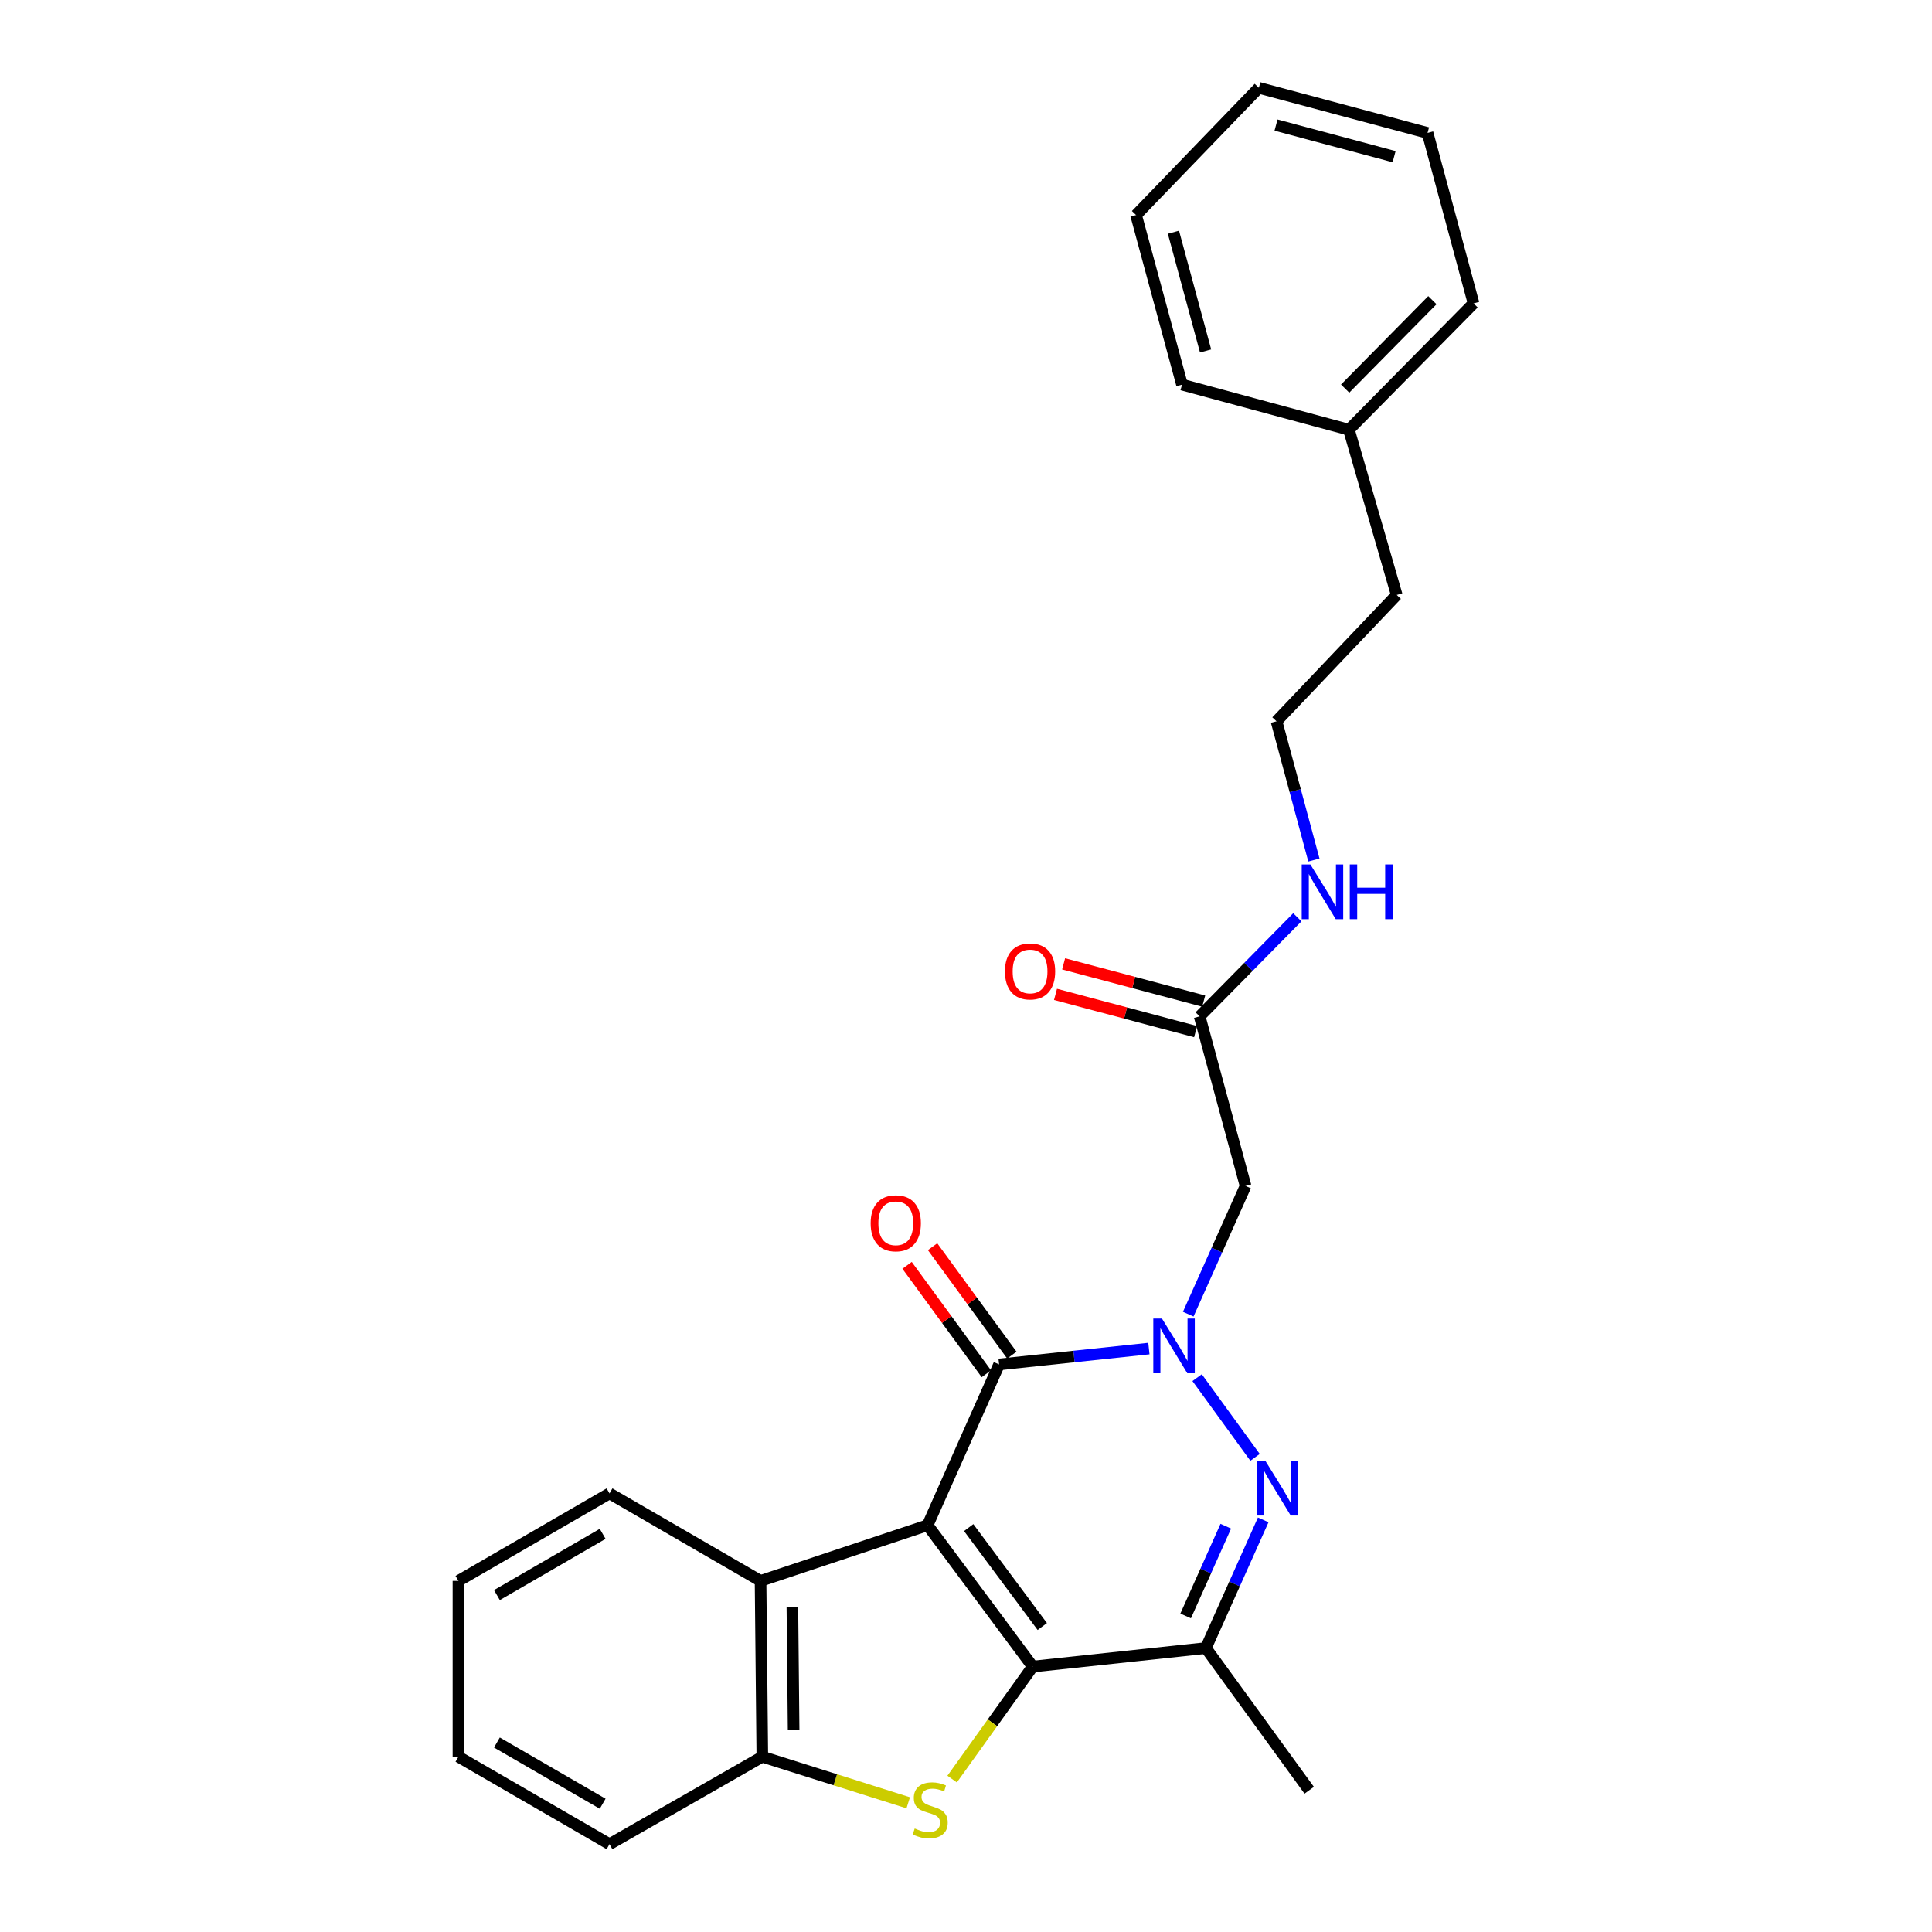 <?xml version='1.0' encoding='iso-8859-1'?>
<svg version='1.1' baseProfile='full'
              xmlns='http://www.w3.org/2000/svg'
                      xmlns:rdkit='http://www.rdkit.org/xml'
                      xmlns:xlink='http://www.w3.org/1999/xlink'
                  xml:space='preserve'
width='1000px' height='1000px' viewBox='0 0 1000 1000'>
<!-- END OF HEADER -->
<rect style='opacity:1.0;fill:#FFFFFF;stroke:none' width='1000' height='1000' x='0' y='0'> </rect>
<path class='bond-0' d='M 480.118,789.449 L 534.536,862.614' style='fill:none;fill-rule:evenodd;stroke:#000000;stroke-width:6px;stroke-linecap:butt;stroke-linejoin:miter;stroke-opacity:1' />
<path class='bond-0' d='M 501.393,790.671 L 539.485,841.887' style='fill:none;fill-rule:evenodd;stroke:#000000;stroke-width:6px;stroke-linecap:butt;stroke-linejoin:miter;stroke-opacity:1' />
<path class='bond-2' d='M 480.118,789.449 L 517.132,706.233' style='fill:none;fill-rule:evenodd;stroke:#000000;stroke-width:6px;stroke-linecap:butt;stroke-linejoin:miter;stroke-opacity:1' />
<path class='bond-6' d='M 480.118,789.449 L 393.661,818.264' style='fill:none;fill-rule:evenodd;stroke:#000000;stroke-width:6px;stroke-linecap:butt;stroke-linejoin:miter;stroke-opacity:1' />
<path class='bond-4' d='M 534.536,862.614 L 513.678,891.732' style='fill:none;fill-rule:evenodd;stroke:#000000;stroke-width:6px;stroke-linecap:butt;stroke-linejoin:miter;stroke-opacity:1' />
<path class='bond-4' d='M 513.678,891.732 L 492.82,920.849' style='fill:none;fill-rule:evenodd;stroke:#CCCC00;stroke-width:6px;stroke-linecap:butt;stroke-linejoin:miter;stroke-opacity:1' />
<path class='bond-5' d='M 534.536,862.614 L 624.152,853.027' style='fill:none;fill-rule:evenodd;stroke:#000000;stroke-width:6px;stroke-linecap:butt;stroke-linejoin:miter;stroke-opacity:1' />
<path class='bond-1' d='M 594.667,698.016 L 555.899,702.124' style='fill:none;fill-rule:evenodd;stroke:#0000FF;stroke-width:6px;stroke-linecap:butt;stroke-linejoin:miter;stroke-opacity:1' />
<path class='bond-1' d='M 555.899,702.124 L 517.132,706.233' style='fill:none;fill-rule:evenodd;stroke:#000000;stroke-width:6px;stroke-linecap:butt;stroke-linejoin:miter;stroke-opacity:1' />
<path class='bond-3' d='M 619.629,713.072 L 649.616,754.329' style='fill:none;fill-rule:evenodd;stroke:#0000FF;stroke-width:6px;stroke-linecap:butt;stroke-linejoin:miter;stroke-opacity:1' />
<path class='bond-7' d='M 615.029,680.209 L 629.868,647.028' style='fill:none;fill-rule:evenodd;stroke:#0000FF;stroke-width:6px;stroke-linecap:butt;stroke-linejoin:miter;stroke-opacity:1' />
<path class='bond-7' d='M 629.868,647.028 L 644.706,613.847' style='fill:none;fill-rule:evenodd;stroke:#000000;stroke-width:6px;stroke-linecap:butt;stroke-linejoin:miter;stroke-opacity:1' />
<path class='bond-10' d='M 523.727,701.41 L 503.21,673.349' style='fill:none;fill-rule:evenodd;stroke:#000000;stroke-width:6px;stroke-linecap:butt;stroke-linejoin:miter;stroke-opacity:1' />
<path class='bond-10' d='M 503.21,673.349 L 482.693,645.288' style='fill:none;fill-rule:evenodd;stroke:#FF0000;stroke-width:6px;stroke-linecap:butt;stroke-linejoin:miter;stroke-opacity:1' />
<path class='bond-10' d='M 510.536,711.055 L 490.018,682.994' style='fill:none;fill-rule:evenodd;stroke:#000000;stroke-width:6px;stroke-linecap:butt;stroke-linejoin:miter;stroke-opacity:1' />
<path class='bond-10' d='M 490.018,682.994 L 469.501,654.933' style='fill:none;fill-rule:evenodd;stroke:#FF0000;stroke-width:6px;stroke-linecap:butt;stroke-linejoin:miter;stroke-opacity:1' />
<path class='bond-27' d='M 653.842,786.683 L 638.997,819.855' style='fill:none;fill-rule:evenodd;stroke:#0000FF;stroke-width:6px;stroke-linecap:butt;stroke-linejoin:miter;stroke-opacity:1' />
<path class='bond-27' d='M 638.997,819.855 L 624.152,853.027' style='fill:none;fill-rule:evenodd;stroke:#000000;stroke-width:6px;stroke-linecap:butt;stroke-linejoin:miter;stroke-opacity:1' />
<path class='bond-27' d='M 634.472,789.959 L 624.081,813.18' style='fill:none;fill-rule:evenodd;stroke:#0000FF;stroke-width:6px;stroke-linecap:butt;stroke-linejoin:miter;stroke-opacity:1' />
<path class='bond-27' d='M 624.081,813.18 L 613.689,836.4' style='fill:none;fill-rule:evenodd;stroke:#000000;stroke-width:6px;stroke-linecap:butt;stroke-linejoin:miter;stroke-opacity:1' />
<path class='bond-26' d='M 470.103,933.12 L 432.341,921.2' style='fill:none;fill-rule:evenodd;stroke:#CCCC00;stroke-width:6px;stroke-linecap:butt;stroke-linejoin:miter;stroke-opacity:1' />
<path class='bond-26' d='M 432.341,921.2 L 394.578,909.279' style='fill:none;fill-rule:evenodd;stroke:#000000;stroke-width:6px;stroke-linecap:butt;stroke-linejoin:miter;stroke-opacity:1' />
<path class='bond-13' d='M 624.152,853.027 L 677.644,926.637' style='fill:none;fill-rule:evenodd;stroke:#000000;stroke-width:6px;stroke-linecap:butt;stroke-linejoin:miter;stroke-opacity:1' />
<path class='bond-8' d='M 393.661,818.264 L 394.578,909.279' style='fill:none;fill-rule:evenodd;stroke:#000000;stroke-width:6px;stroke-linecap:butt;stroke-linejoin:miter;stroke-opacity:1' />
<path class='bond-8' d='M 410.139,831.752 L 410.781,895.462' style='fill:none;fill-rule:evenodd;stroke:#000000;stroke-width:6px;stroke-linecap:butt;stroke-linejoin:miter;stroke-opacity:1' />
<path class='bond-15' d='M 393.661,818.264 L 315.484,772.98' style='fill:none;fill-rule:evenodd;stroke:#000000;stroke-width:6px;stroke-linecap:butt;stroke-linejoin:miter;stroke-opacity:1' />
<path class='bond-9' d='M 644.706,613.847 L 620.938,526.065' style='fill:none;fill-rule:evenodd;stroke:#000000;stroke-width:6px;stroke-linecap:butt;stroke-linejoin:miter;stroke-opacity:1' />
<path class='bond-16' d='M 394.578,909.279 L 315.484,954.545' style='fill:none;fill-rule:evenodd;stroke:#000000;stroke-width:6px;stroke-linecap:butt;stroke-linejoin:miter;stroke-opacity:1' />
<path class='bond-11' d='M 623.038,518.169 L 586.782,508.528' style='fill:none;fill-rule:evenodd;stroke:#000000;stroke-width:6px;stroke-linecap:butt;stroke-linejoin:miter;stroke-opacity:1' />
<path class='bond-11' d='M 586.782,508.528 L 550.526,498.888' style='fill:none;fill-rule:evenodd;stroke:#FF0000;stroke-width:6px;stroke-linecap:butt;stroke-linejoin:miter;stroke-opacity:1' />
<path class='bond-11' d='M 618.838,533.962 L 582.582,524.321' style='fill:none;fill-rule:evenodd;stroke:#000000;stroke-width:6px;stroke-linecap:butt;stroke-linejoin:miter;stroke-opacity:1' />
<path class='bond-11' d='M 582.582,524.321 L 546.327,514.681' style='fill:none;fill-rule:evenodd;stroke:#FF0000;stroke-width:6px;stroke-linecap:butt;stroke-linejoin:miter;stroke-opacity:1' />
<path class='bond-12' d='M 620.938,526.065 L 646.221,500.421' style='fill:none;fill-rule:evenodd;stroke:#000000;stroke-width:6px;stroke-linecap:butt;stroke-linejoin:miter;stroke-opacity:1' />
<path class='bond-12' d='M 646.221,500.421 L 671.504,474.777' style='fill:none;fill-rule:evenodd;stroke:#0000FF;stroke-width:6px;stroke-linecap:butt;stroke-linejoin:miter;stroke-opacity:1' />
<path class='bond-14' d='M 680.075,445.143 L 670.398,409.243' style='fill:none;fill-rule:evenodd;stroke:#0000FF;stroke-width:6px;stroke-linecap:butt;stroke-linejoin:miter;stroke-opacity:1' />
<path class='bond-14' d='M 670.398,409.243 L 660.721,373.342' style='fill:none;fill-rule:evenodd;stroke:#000000;stroke-width:6px;stroke-linecap:butt;stroke-linejoin:miter;stroke-opacity:1' />
<path class='bond-18' d='M 660.721,373.342 L 722.929,307.93' style='fill:none;fill-rule:evenodd;stroke:#000000;stroke-width:6px;stroke-linecap:butt;stroke-linejoin:miter;stroke-opacity:1' />
<path class='bond-21' d='M 315.484,772.98 L 237.288,818.264' style='fill:none;fill-rule:evenodd;stroke:#000000;stroke-width:6px;stroke-linecap:butt;stroke-linejoin:miter;stroke-opacity:1' />
<path class='bond-21' d='M 311.944,793.914 L 257.207,825.613' style='fill:none;fill-rule:evenodd;stroke:#000000;stroke-width:6px;stroke-linecap:butt;stroke-linejoin:miter;stroke-opacity:1' />
<path class='bond-28' d='M 315.484,954.545 L 237.288,909.279' style='fill:none;fill-rule:evenodd;stroke:#000000;stroke-width:6px;stroke-linecap:butt;stroke-linejoin:miter;stroke-opacity:1' />
<path class='bond-28' d='M 311.942,933.613 L 257.205,901.926' style='fill:none;fill-rule:evenodd;stroke:#000000;stroke-width:6px;stroke-linecap:butt;stroke-linejoin:miter;stroke-opacity:1' />
<path class='bond-17' d='M 698.207,222.426 L 722.929,307.93' style='fill:none;fill-rule:evenodd;stroke:#000000;stroke-width:6px;stroke-linecap:butt;stroke-linejoin:miter;stroke-opacity:1' />
<path class='bond-19' d='M 698.207,222.426 L 762.712,157.041' style='fill:none;fill-rule:evenodd;stroke:#000000;stroke-width:6px;stroke-linecap:butt;stroke-linejoin:miter;stroke-opacity:1' />
<path class='bond-19' d='M 696.249,201.142 L 741.403,155.372' style='fill:none;fill-rule:evenodd;stroke:#000000;stroke-width:6px;stroke-linecap:butt;stroke-linejoin:miter;stroke-opacity:1' />
<path class='bond-20' d='M 698.207,222.426 L 611.805,199.094' style='fill:none;fill-rule:evenodd;stroke:#000000;stroke-width:6px;stroke-linecap:butt;stroke-linejoin:miter;stroke-opacity:1' />
<path class='bond-24' d='M 762.712,157.041 L 738.907,68.796' style='fill:none;fill-rule:evenodd;stroke:#000000;stroke-width:6px;stroke-linecap:butt;stroke-linejoin:miter;stroke-opacity:1' />
<path class='bond-23' d='M 611.805,199.094 L 588.027,111.303' style='fill:none;fill-rule:evenodd;stroke:#000000;stroke-width:6px;stroke-linecap:butt;stroke-linejoin:miter;stroke-opacity:1' />
<path class='bond-23' d='M 624.012,181.653 L 607.368,120.199' style='fill:none;fill-rule:evenodd;stroke:#000000;stroke-width:6px;stroke-linecap:butt;stroke-linejoin:miter;stroke-opacity:1' />
<path class='bond-22' d='M 237.288,818.264 L 237.288,909.279' style='fill:none;fill-rule:evenodd;stroke:#000000;stroke-width:6px;stroke-linecap:butt;stroke-linejoin:miter;stroke-opacity:1' />
<path class='bond-25' d='M 588.027,111.303 L 651.588,45.455' style='fill:none;fill-rule:evenodd;stroke:#000000;stroke-width:6px;stroke-linecap:butt;stroke-linejoin:miter;stroke-opacity:1' />
<path class='bond-29' d='M 738.907,68.796 L 651.588,45.455' style='fill:none;fill-rule:evenodd;stroke:#000000;stroke-width:6px;stroke-linecap:butt;stroke-linejoin:miter;stroke-opacity:1' />
<path class='bond-29' d='M 721.589,81.082 L 660.466,64.743' style='fill:none;fill-rule:evenodd;stroke:#000000;stroke-width:6px;stroke-linecap:butt;stroke-linejoin:miter;stroke-opacity:1' />
<path  class='atom-2' d='M 601.423 682.477
L 610.703 697.477
Q 611.623 698.957, 613.103 701.637
Q 614.583 704.317, 614.663 704.477
L 614.663 682.477
L 618.423 682.477
L 618.423 710.797
L 614.543 710.797
L 604.583 694.397
Q 603.423 692.477, 602.183 690.277
Q 600.983 688.077, 600.623 687.397
L 600.623 710.797
L 596.943 710.797
L 596.943 682.477
L 601.423 682.477
' fill='#0000FF'/>
<path  class='atom-4' d='M 654.933 756.096
L 664.213 771.096
Q 665.133 772.576, 666.613 775.256
Q 668.093 777.936, 668.173 778.096
L 668.173 756.096
L 671.933 756.096
L 671.933 784.416
L 668.053 784.416
L 658.093 768.016
Q 656.933 766.096, 655.693 763.896
Q 654.493 761.696, 654.133 761.016
L 654.133 784.416
L 650.453 784.416
L 650.453 756.096
L 654.933 756.096
' fill='#0000FF'/>
<path  class='atom-5' d='M 473.461 946.426
Q 473.781 946.546, 475.101 947.106
Q 476.421 947.666, 477.861 948.026
Q 479.341 948.346, 480.781 948.346
Q 483.461 948.346, 485.021 947.066
Q 486.581 945.746, 486.581 943.466
Q 486.581 941.906, 485.781 940.946
Q 485.021 939.986, 483.821 939.466
Q 482.621 938.946, 480.621 938.346
Q 478.101 937.586, 476.581 936.866
Q 475.101 936.146, 474.021 934.626
Q 472.981 933.106, 472.981 930.546
Q 472.981 926.986, 475.381 924.786
Q 477.821 922.586, 482.621 922.586
Q 485.901 922.586, 489.621 924.146
L 488.701 927.226
Q 485.301 925.826, 482.741 925.826
Q 479.981 925.826, 478.461 926.986
Q 476.941 928.106, 476.981 930.066
Q 476.981 931.586, 477.741 932.506
Q 478.541 933.426, 479.661 933.946
Q 480.821 934.466, 482.741 935.066
Q 485.301 935.866, 486.821 936.666
Q 488.341 937.466, 489.421 939.106
Q 490.541 940.706, 490.541 943.466
Q 490.541 947.386, 487.901 949.506
Q 485.301 951.586, 480.941 951.586
Q 478.421 951.586, 476.501 951.026
Q 474.621 950.506, 472.381 949.586
L 473.461 946.426
' fill='#CCCC00'/>
<path  class='atom-11' d='M 450.649 633.165
Q 450.649 626.365, 454.009 622.565
Q 457.369 618.765, 463.649 618.765
Q 469.929 618.765, 473.289 622.565
Q 476.649 626.365, 476.649 633.165
Q 476.649 640.045, 473.249 643.965
Q 469.849 647.845, 463.649 647.845
Q 457.409 647.845, 454.009 643.965
Q 450.649 640.085, 450.649 633.165
M 463.649 644.645
Q 467.969 644.645, 470.289 641.765
Q 472.649 638.845, 472.649 633.165
Q 472.649 627.605, 470.289 624.805
Q 467.969 621.965, 463.649 621.965
Q 459.329 621.965, 456.969 624.765
Q 454.649 627.565, 454.649 633.165
Q 454.649 638.885, 456.969 641.765
Q 459.329 644.645, 463.649 644.645
' fill='#FF0000'/>
<path  class='atom-12' d='M 520.156 502.804
Q 520.156 496.004, 523.516 492.204
Q 526.876 488.404, 533.156 488.404
Q 539.436 488.404, 542.796 492.204
Q 546.156 496.004, 546.156 502.804
Q 546.156 509.684, 542.756 513.604
Q 539.356 517.484, 533.156 517.484
Q 526.916 517.484, 523.516 513.604
Q 520.156 509.724, 520.156 502.804
M 533.156 514.284
Q 537.476 514.284, 539.796 511.404
Q 542.156 508.484, 542.156 502.804
Q 542.156 497.244, 539.796 494.444
Q 537.476 491.604, 533.156 491.604
Q 528.836 491.604, 526.476 494.404
Q 524.156 497.204, 524.156 502.804
Q 524.156 508.524, 526.476 511.404
Q 528.836 514.284, 533.156 514.284
' fill='#FF0000'/>
<path  class='atom-13' d='M 678.247 447.428
L 687.527 462.428
Q 688.447 463.908, 689.927 466.588
Q 691.407 469.268, 691.487 469.428
L 691.487 447.428
L 695.247 447.428
L 695.247 475.748
L 691.367 475.748
L 681.407 459.348
Q 680.247 457.428, 679.007 455.228
Q 677.807 453.028, 677.447 452.348
L 677.447 475.748
L 673.767 475.748
L 673.767 447.428
L 678.247 447.428
' fill='#0000FF'/>
<path  class='atom-13' d='M 698.647 447.428
L 702.487 447.428
L 702.487 459.468
L 716.967 459.468
L 716.967 447.428
L 720.807 447.428
L 720.807 475.748
L 716.967 475.748
L 716.967 462.668
L 702.487 462.668
L 702.487 475.748
L 698.647 475.748
L 698.647 447.428
' fill='#0000FF'/>
</svg>
